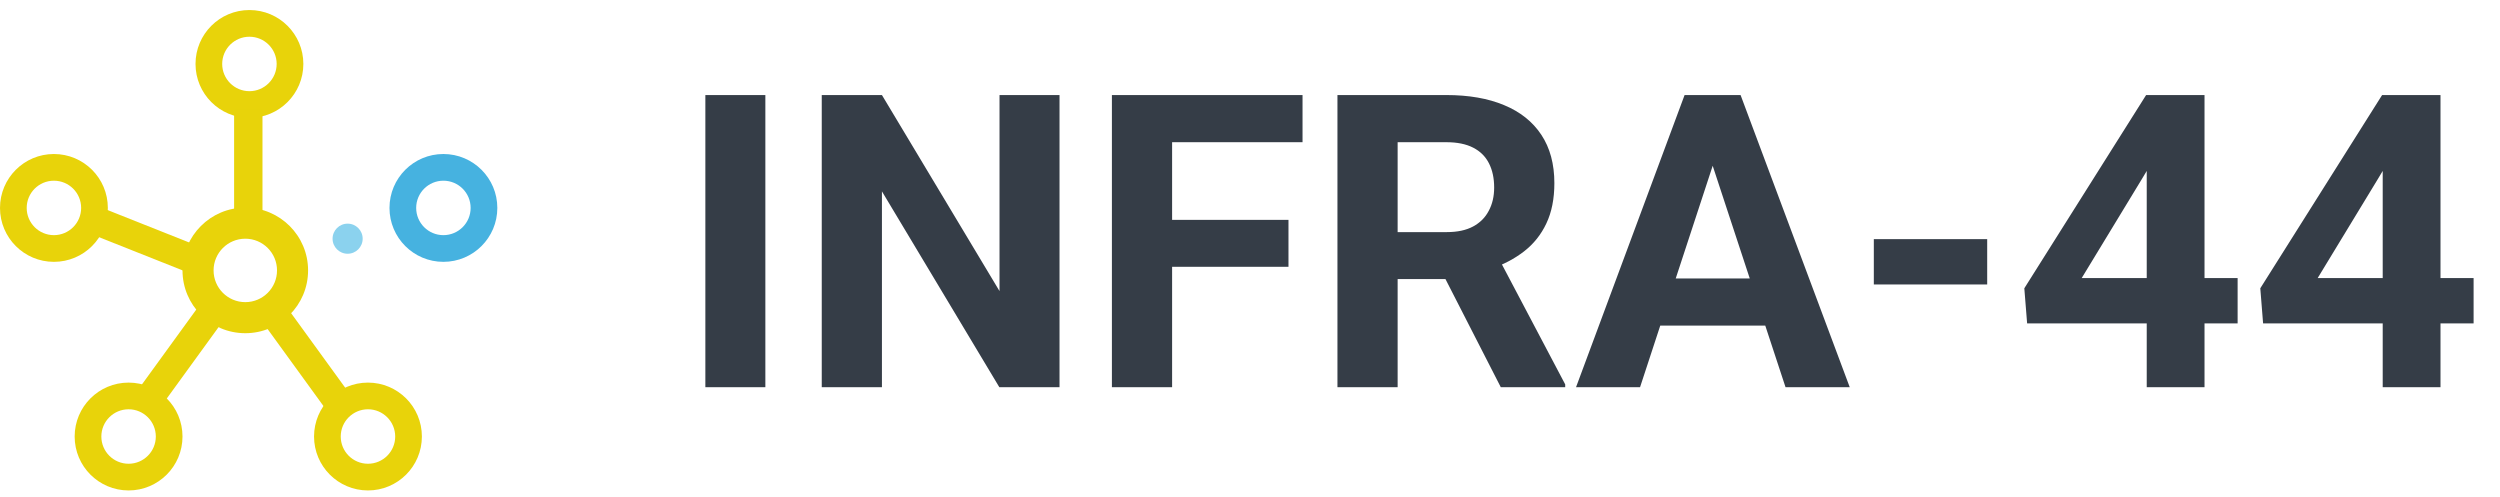 <svg width="146" height="29" viewBox="0 0 146 29" fill="none" xmlns="http://www.w3.org/2000/svg">
<path d="M14.566 0.586C16.305 0.586 17.715 1.996 17.716 3.734C17.716 5.473 16.305 6.884 14.566 6.884C12.827 6.884 11.418 5.473 11.418 3.734C11.418 1.996 12.827 0.586 14.566 0.586ZM14.566 2.145C13.688 2.145 12.977 2.856 12.976 3.734C12.976 4.613 13.688 5.325 14.566 5.325C15.444 5.325 16.157 4.613 16.157 3.734C16.157 2.856 15.444 2.145 14.566 2.145Z" fill="#E8D30A"/>
<path d="M7.509 22.344C9.248 22.344 10.658 23.753 10.658 25.492C10.658 27.231 9.248 28.642 7.509 28.642C5.77 28.641 4.36 27.231 4.36 25.492C4.361 23.753 5.77 22.344 7.509 22.344ZM7.51 23.902C6.631 23.902 5.919 24.614 5.919 25.492C5.919 26.371 6.631 27.083 7.51 27.083C8.388 27.083 9.1 26.37 9.1 25.492C9.099 24.614 8.388 23.903 7.51 23.902Z" fill="#E8D30A"/>
<path d="M21.489 22.344C23.228 22.344 24.638 23.753 24.638 25.492C24.638 27.231 23.228 28.642 21.489 28.642C19.75 28.641 18.34 27.231 18.34 25.492C18.341 23.753 19.75 22.344 21.489 22.344ZM21.489 23.902C20.611 23.903 19.899 24.614 19.899 25.492C19.899 26.37 20.611 27.083 21.489 27.083C22.367 27.083 23.08 26.371 23.08 25.492C23.079 24.614 22.367 23.902 21.489 23.902Z" fill="#E8D30A"/>
<path d="M3.148 8.994C4.887 8.994 6.298 10.404 6.298 12.143C6.298 13.882 4.888 15.292 3.148 15.292C1.41 15.292 0 13.882 0 12.143C0 10.404 1.41 8.994 3.148 8.994ZM3.148 10.553C2.27 10.553 1.559 11.265 1.559 12.143C1.559 13.021 2.27 13.733 3.148 13.733C4.027 13.733 4.739 13.021 4.739 12.143C4.739 11.264 4.027 10.553 3.148 10.553Z" fill="#E8D30A"/>
<path d="M25.894 8.994C27.633 8.994 29.044 10.404 29.044 12.143C29.044 13.882 27.633 15.292 25.894 15.292C24.155 15.292 22.746 13.882 22.746 12.143C22.746 10.404 24.156 8.994 25.894 8.994ZM25.894 10.553C25.016 10.553 24.305 11.265 24.305 12.143C24.305 13.021 25.016 13.733 25.894 13.733C26.773 13.733 27.485 13.021 27.485 12.143C27.485 11.264 26.773 10.553 25.894 10.553Z" fill="#46B2E0"/>
<rect x="13.672" y="6.41" width="1.657" height="6.473" fill="#E8D30A"/>
<rect x="12.201" y="17.061" width="1.657" height="7.136" transform="rotate(35.975 12.201 17.061)" fill="#E8D30A"/>
<rect width="1.657" height="6.626" transform="matrix(-0.809 0.587 0.587 0.809 16.409 17.473)" fill="#E8D30A"/>
<rect width="1.657" height="6.859" transform="matrix(0.369 -0.929 -0.929 -0.369 11.682 16.195)" fill="#E8D30A"/>
<path d="M14.325 12.125C16.35 12.125 17.992 13.767 17.992 15.792C17.992 17.817 16.35 19.459 14.325 19.459C12.3 19.459 10.658 17.817 10.658 15.792C10.658 13.767 12.3 12.125 14.325 12.125ZM14.325 13.94C13.302 13.941 12.474 14.769 12.473 15.792C12.473 16.815 13.302 17.645 14.325 17.645C15.348 17.645 16.178 16.815 16.178 15.792C16.178 14.769 15.348 13.94 14.325 13.94Z" fill="#E8D30A"/>
<circle cx="20.301" cy="13.94" r="0.879" fill="#8BD2EE"/>
<path d="M44.697 5.551V22.613H41.193V5.551H44.697ZM61.876 5.551V22.613H58.361L51.505 11.176V22.613H47.99V5.551H51.505L58.372 17V5.551H61.876ZM68.451 5.551V22.613H64.935V5.551H68.451ZM75.247 12.84V15.582H67.49V12.84H75.247ZM76.068 5.551V8.305H67.49V5.551H76.068ZM78.107 5.551H84.47C85.775 5.551 86.896 5.746 87.833 6.137C88.779 6.527 89.505 7.105 90.013 7.871C90.521 8.637 90.775 9.578 90.775 10.695C90.775 11.609 90.618 12.395 90.306 13.051C90.001 13.699 89.568 14.242 89.005 14.68C88.451 15.109 87.798 15.453 87.048 15.711L85.935 16.297H80.404L80.38 13.555H84.493C85.111 13.555 85.622 13.445 86.029 13.227C86.435 13.008 86.74 12.703 86.943 12.312C87.154 11.922 87.259 11.469 87.259 10.953C87.259 10.406 87.158 9.934 86.954 9.535C86.751 9.137 86.443 8.832 86.029 8.621C85.615 8.41 85.095 8.305 84.47 8.305H81.622V22.613H78.107V5.551ZM87.646 22.613L83.755 15.008L87.47 14.984L91.408 22.449V22.613H87.646ZM100.419 8.469L95.779 22.613H92.04L98.38 5.551H100.759L100.419 8.469ZM104.275 22.613L99.622 8.469L99.247 5.551H101.65L108.025 22.613H104.275ZM104.064 16.262V19.016H95.052V16.262H104.064ZM116.052 13.965V16.613H109.431V13.965H116.052ZM130.677 16.238V18.887H118.384L118.22 16.836L125.333 5.551H128.017L125.111 10.414L121.572 16.238H130.677ZM128.744 5.551V22.613H125.369V5.551H128.744ZM144.458 16.238V18.887H132.165L132.001 16.836L139.115 5.551H141.798L138.892 10.414L135.353 16.238H144.458ZM142.525 5.551V22.613H139.15V5.551H142.525Z" fill="#353D47"/>
</svg>
